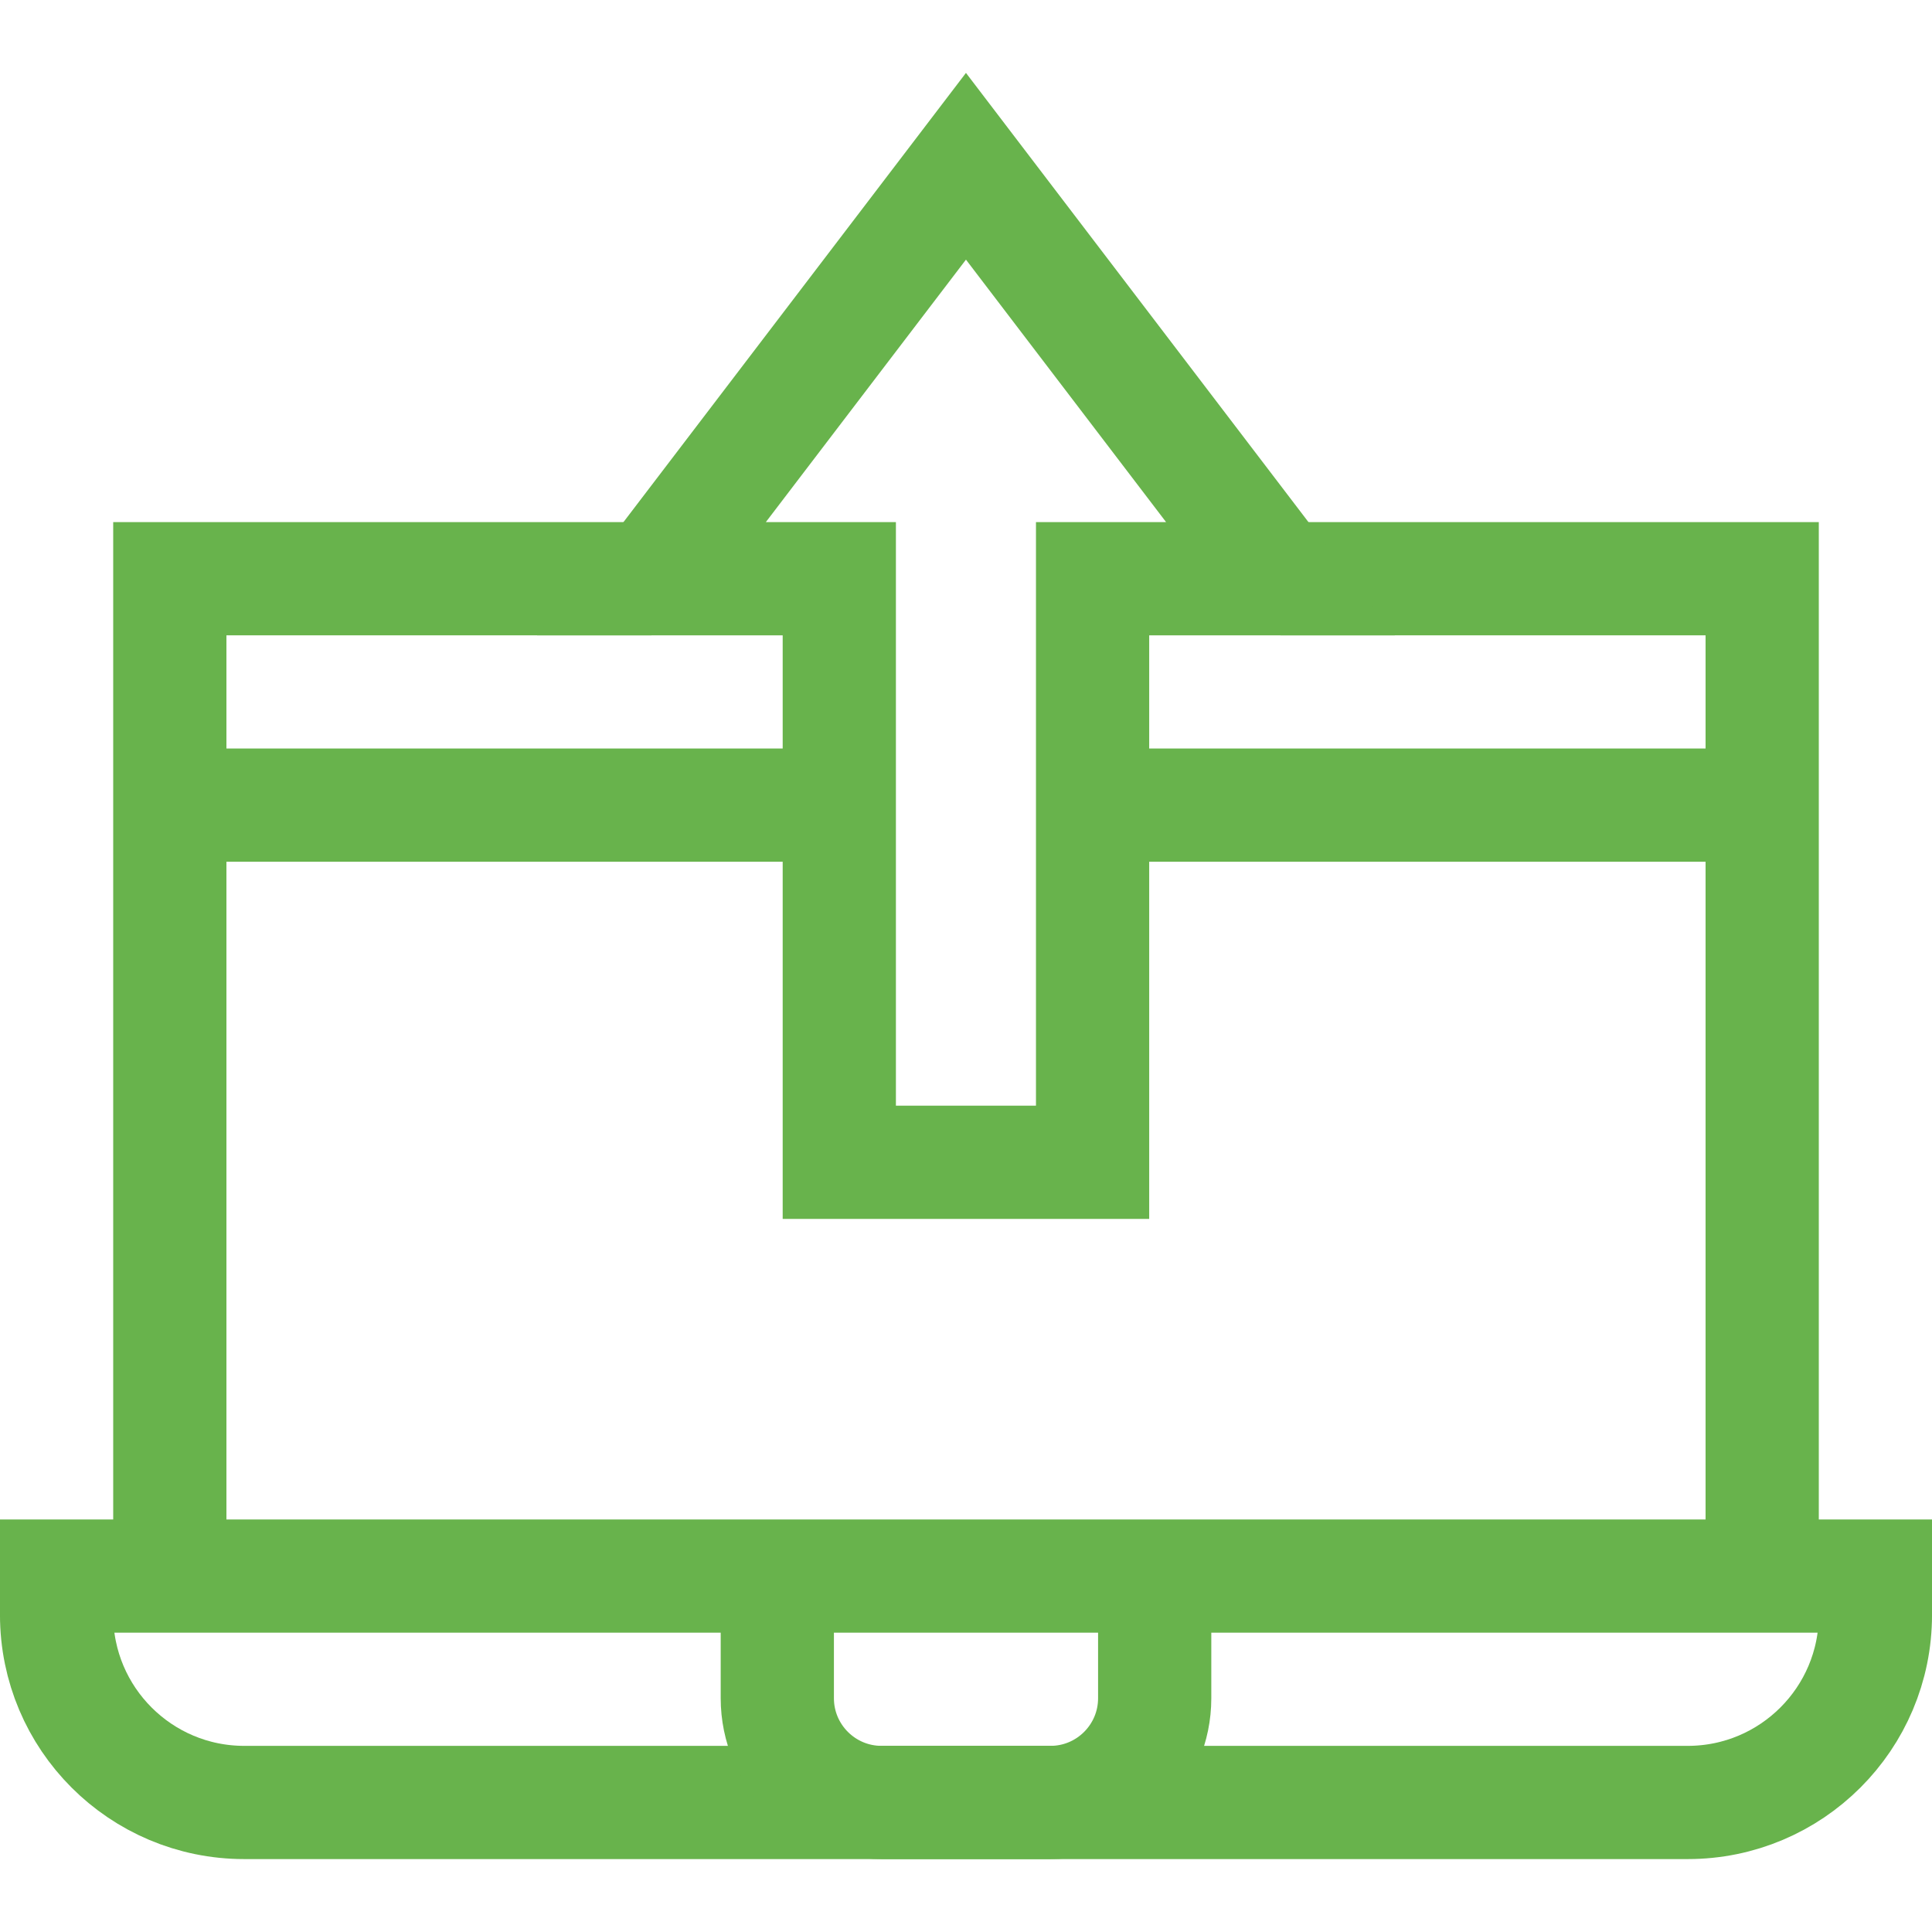 <svg width="48" height="48" viewBox="0 0 48 48" fill="none" xmlns="http://www.w3.org/2000/svg">
<path d="M41.931 44.782H6.068C3.494 44.782 1.406 42.695 1.406 40.12V39.157H46.594V40.12C46.594 42.695 44.506 44.782 41.931 44.782Z" stroke="#68B34C" stroke-width="2.813" stroke-miterlimit="10"/>
<path d="M28.688 39.157V42.191C28.688 43.622 27.528 44.782 26.097 44.782H21.903C20.472 44.782 19.312 43.622 19.312 42.191V39.157" stroke="#68B34C" stroke-width="2.813" stroke-miterlimit="10"/>
<path d="M16.186 14.378H4.219V39.157" stroke="#68B34C" stroke-width="2.813" stroke-miterlimit="10"/>
<path d="M43.781 39.157V14.378H31.812" stroke="#68B34C" stroke-width="2.813" stroke-miterlimit="10"/>
<path d="M4.219 20.003H20.852" stroke="#68B34C" stroke-width="2.813" stroke-miterlimit="10"/>
<path d="M27.148 20.003H43.781" stroke="#68B34C" stroke-width="2.813" stroke-miterlimit="10"/>
<path d="M20.852 28.877V14.378H16.186L23.999 4.131L31.812 14.378H27.145V28.877H20.852Z" stroke="#68B34C" stroke-width="2.813" stroke-miterlimit="10"/>
</svg>
